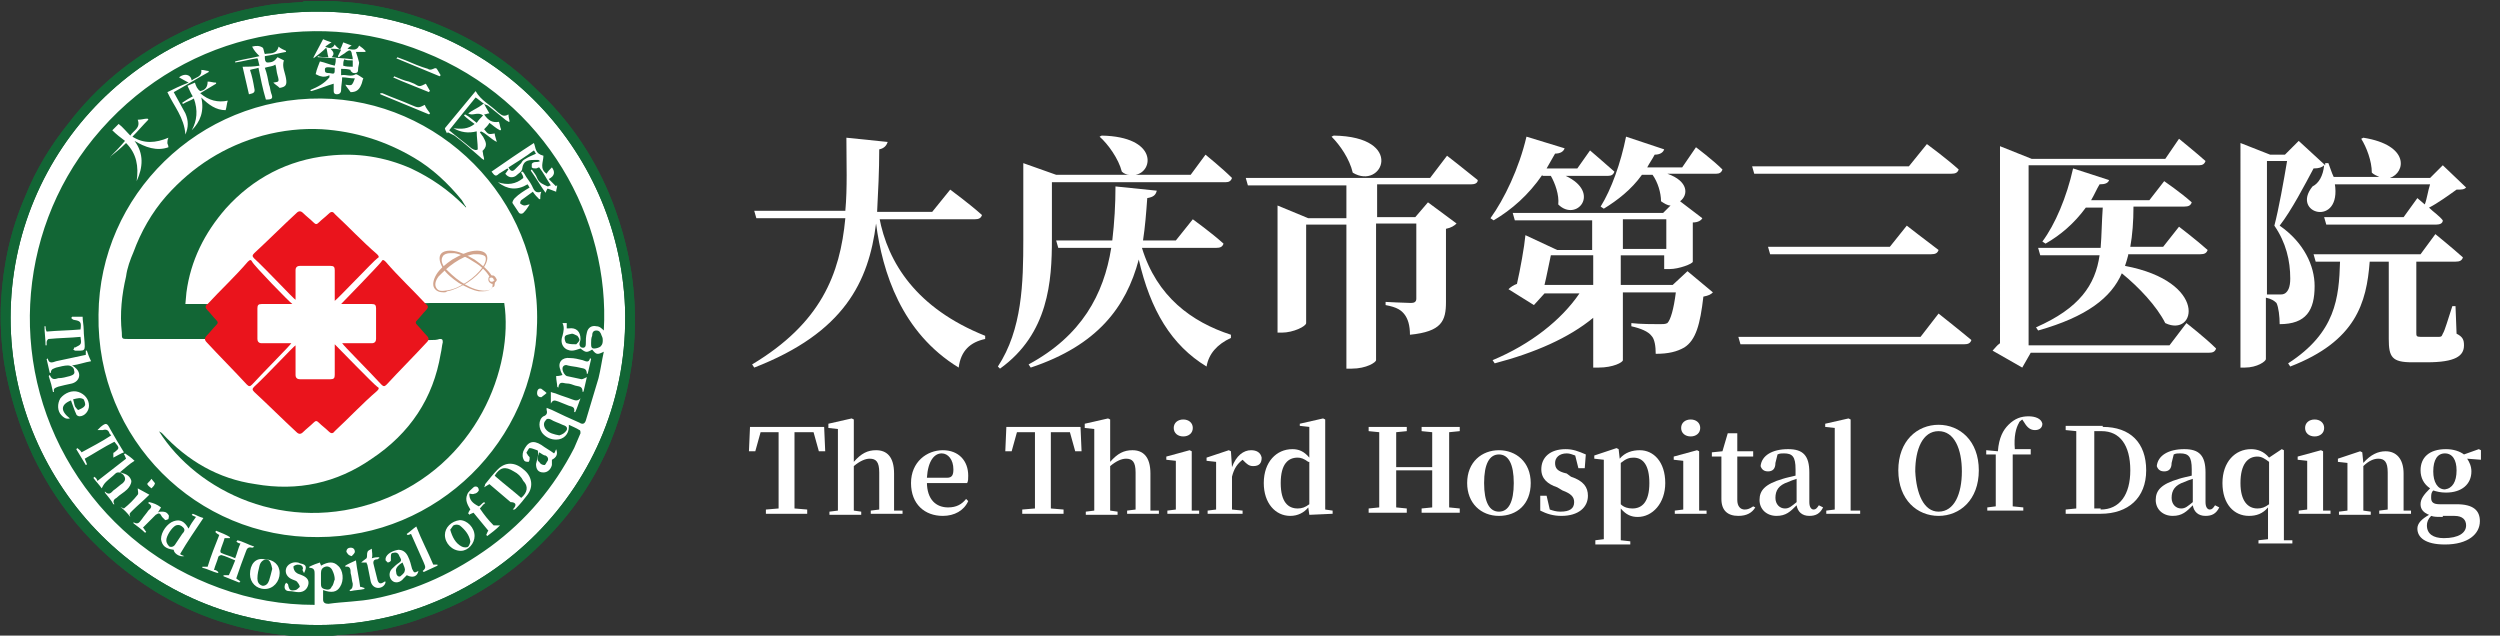 <?xml version="1.0" encoding="utf-8"?>
<!-- Generator: Adobe Illustrator 19.0.0, SVG Export Plug-In . SVG Version: 6.00 Build 0)  -->
<svg version="1.1" id="图层_1" xmlns="http://www.w3.org/2000/svg" xmlns:xlink="http://www.w3.org/1999/xlink" x="0px" y="0px"
	 viewBox="0 0 236 60" style="enable-background:new 0 0 236 60;" xml:space="preserve">
<rect x="0" y="0" width="236" height="60" fill="#333333" stroke="none"/>
<style type="text/css">
	.st0{fill:#FFFFFF;}
	.st1{fill:#126635;}
	.st2{fill:#EA141C;}
	.st3{fill:#D2A48D;}
</style>
<path id="XMLID_189_" class="st0" d="M59.2,25.8c-0.4-2.6-1.1-5.1-2.1-7.4c-1.6-3.7-3.9-7-6.8-9.8c-2.1-2-4.5-3.7-7.1-5
	c-2.9-1.5-6-2.4-9.3-2.9c-2.9-0.4-6-0.3-8.8,0.2c-3.1,0.5-6.1,1.5-8.9,3c-3.7,2-6.9,4.6-9.5,7.9c-1.6,2.1-3,4.3-4,6.8
	c-1.3,3.1-2.1,6.4-2.2,9.8c-0.1,1.9,0,3.9,0.3,5.9c0.4,3,1.3,5.9,2.6,8.6c2.6,5.2,6.4,9.4,11.4,12.4c2.8,1.7,5.9,2.9,9.1,3.6
	c3.3,0.8,6.7,1,10,0.5C37,59,40.2,58,43,56.6c2.7-1.3,5.1-3.1,7.3-5.1c0.4-0.4,0.8-0.7,1.1-1.1c2.4-2.5,4.3-5.5,5.7-8.7
	c1.3-3.1,2.1-6.5,2.3-9.9C59.6,29.7,59.5,27.7,59.2,25.8z"/>
<g id="XMLID_192_">
	<g id="XMLID_419_">
		<path id="XMLID_604_" class="st1" d="M31.4,0.1c0.4,0,0.9,0.1,1.3,0.1c3.8,0.3,7.4,1.4,10.8,3.1c2.6,1.3,5,3,7.1,5.1
			c3,2.8,5.3,6.1,6.9,9.9c1,2.4,1.7,4.9,2.1,7.4c0.3,2,0.4,4,0.3,6.1c-0.2,3.5-1,6.8-2.3,10c-1.4,3.3-3.3,6.2-5.8,8.8
			c-3.3,3.5-7.2,6.1-11.8,7.7c-2.1,0.8-4.3,1.3-6.5,1.5c-0.7,0.1-1.4,0.1-2.1,0.2c-0.1,0-0.1,0-0.2,0.1c-0.8,0-1.6,0-2.4,0
			c-0.5,0-0.9-0.1-1.4-0.1c-4.6-0.4-8.9-1.8-12.8-4.2C9.5,52.6,5.7,48.4,3.1,43c-1.3-2.8-2.2-5.7-2.7-8.7c-0.3-2-0.4-4-0.3-5.9
			c0.2-3.4,0.9-6.7,2.3-9.9c1-2.5,2.4-4.8,4.1-6.9c2.6-3.4,5.9-6.1,9.7-8.1c2.8-1.5,5.9-2.5,9-3c1.1-0.2,2.1-0.2,3.2-0.3
			c0.1,0,0.2,0,0.3-0.1C29.6,0.1,30.5,0.1,31.4,0.1z M30,59c15.7,0.1,29.6-13,29-30C58.4,14,46.3,1.1,30.1,1.1C13.8,1,1,14.2,1,30
			C1,46,14.2,59.1,30,59z"/>
		<path id="XMLID_487_" class="st1" d="M57,31.2c-0.2-0.2-0.4-0.4-0.7-0.4c-0.4-0.1-0.8,0.1-0.9,0.6c-0.1,0.4-0.1,0.7-0.1,1.1
			c0,0.2-0.1,0.4-0.4,0.3c-0.1,0-0.2-0.2-0.2-0.3c0-0.2,0.1-0.3,0.1-0.5c0-0.7-0.4-1.1-1.1-1c-0.1,0-0.1,0-0.2,0c0-0.2,0-0.3,0-0.5
			c-0.1,0-0.3,0-0.4,0c0.2,0.4,0.1,0.8,0,1.2c-0.3,0.8,0.2,1.4,0.9,1.4c0.2,0,0.5-0.1,0.8-0.2c0.5,0.4,0.6,0.4,1.1,0.1
			c0.4,0.5,0.5,0.5,1.1,0.2c-0.2,0.9-0.3,1.7-0.5,2.5c-0.4,1.3-0.8,2.7-1.2,4c-0.1,0.3-0.3,0.4-0.6,0.2c-0.9-0.4-1.8-0.8-2.6-1.2
			c-0.2-0.1-0.3-0.1-0.5-0.2c0,0.1,0,0.2,0,0.2c0.1,0.3,0,0.5-0.3,0.6c-0.5,0.3-0.5,1.2,0,1.7c0.3,0.3,0.7,0.5,1.2,0.5
			c0.7,0,1.2-0.5,1.2-1.2c0-0.1,0-0.1,0-0.2c0.4,0.2,0.7,0.3,1,0.5c0.1,0,0.1,0.2,0.1,0.3c-0.2,0.5-0.4,0.9-0.6,1.4
			c-1.9,3.7-4.5,6.8-7.9,9.3c-3.3,2.4-6.9,4.1-10.9,4.9c-1.5,0.3-3,0.3-4.4,0.5c-0.3,0-0.5-0.1-0.5-0.4c0-0.2,0-0.5,0-0.8
			c0,0,0,0,0-0.1c0.8,0.3,1.3,0.2,1.6-0.3c0.4-0.6,0.3-1.6-0.2-2c-0.4-0.4-0.9-0.4-1.6,0c0-0.1-0.1-0.2-0.1-0.3
			c-0.3,0.1-0.6,0.2-1,0.4c0,0,0,0.1,0,0.1c0.5,0,0.5,0.3,0.5,0.6c0,1,0,1.9,0,2.9c-3,0-6-0.5-9-1.6c-5.5-2-10-5.5-13.3-10.4
			c-6.7-10-5.9-23,1.4-32C16.7,3.4,29.4,0.6,40,4.9C51.6,9.5,57.6,20.8,57,31.2z M45.7,9.8c0.1,0.1,0.3,0.1,0.4,0.2
			c0.5,0.4,1,0.8,1.6,1.3c0.1,0.1,0.2,0.1,0.3,0.2c0,0,0.1,0,0.1,0c0-0.2-0.1-0.4-0.1-0.7c-0.5,0.3-0.7,0-1-0.2
			c-0.7-0.7-1.6-1.1-2.1-2c-1,1.2-1.9,2.3-2.9,3.5c0,0.1,0.1,0.3,0.2,0.5c0,0,0-0.1,0.1-0.1c0.2,0.1,0.4,0.2,0.6,0.3
			c0.8,0.6,1.6,1.3,2.4,2c0.1,0.1,0.2,0.2,0.4,0.3c0-0.3-0.1-0.4-0.1-0.6c0-0.1-0.1-0.3,0-0.3c0.5-0.5,0.2-0.9,0-1.3
			c-0.1-0.1-0.2-0.3-0.3-0.4c0,0,0.1-0.1,0.1-0.1c0.5,0.2,0.9,0.7,1.5,1c-0.1-0.4-0.2-0.6-0.2-0.8c-0.6,0.1-0.6,0.1-1-0.4
			c0.2-0.2,0.4-0.4,0.5-0.6c0.3,0.2,0.6,0.5,1,0.7c0,0,0.1,0,0.1-0.1c-0.1-0.2-0.1-0.4-0.2-0.7c-0.6,0.1-1-0.1-1.4-0.7
			c0.2,0,0.3-0.1,0.5-0.1C45.9,10.2,45.8,10,45.7,9.8C45.7,9.8,45.7,9.8,45.7,9.8z M30,50.7c11.3,0,20.5-9.1,20.7-20.2
			C51,18.6,41.3,9.4,30.3,9.3c-11.5-0.1-20.9,9.1-21,20.4C9.1,41.5,18.6,50.8,30,50.7z M31.1,7.1c0,0.1,0,0.1,0,0.2
			c-0.5,0.6-1.1,0.9-1.8,1.2c0,0,0,0.1,0.1,0.1c0.7-0.2,1.4-0.5,2.1-0.7c0,0.2,0,0.5,0,0.7c0,0.2,0.1,0.3,0.3,0.3
			c0.2,0,0.4-0.1,0.4-0.4c0-0.4,0.1-0.8,0.1-1.2c0.4,0,0.7,0.1,1.2,0.1c-0.1,0.3-0.2,0.5-0.3,0.6c-0.2,0.1-0.4,0-0.6,0
			c0.1,0.2,0.3,0.4,0.5,0.7c0.5,0,0.8-0.2,1-0.7c0.1-0.2,0.1-0.4,0.2-0.6C34,7.2,33.7,7,33.6,7c-0.5,0.3-0.9,0-1.4,0.1
			c0-0.2,0-0.4,0-0.6c0.3,0,0.6,0,0.9,0.1c0,0,0,0.1,0,0.1c0.1,0.1,0.2,0.2,0.3,0.2c0.2,0,0.4,0,0.4-0.3c0-0.3,0.1-0.5,0.1-0.7
			c-0.1-0.4-0.2-0.7-0.3-1c0.4,0,0.6,0,0.9,0c0,0,0-0.1,0-0.1c-0.2-0.2-0.3-0.3-0.6-0.5c-0.2,0.5-0.6,0.4-1.1,0.3
			c0.1-0.1,0.2-0.2,0.4-0.3c-0.3-0.1-0.5-0.2-0.8-0.3c-0.1,0.3-0.2,0.5-0.3,0.7c-0.2-0.2-0.4-0.3-0.5-0.5c-0.2,0.4-0.5,0.4-0.9,0.2
			C31,4.2,31.1,4.1,31.3,4c-0.3-0.1-0.6-0.2-0.8-0.3c-0.3,0.6-0.6,1.1-0.9,1.7c0,0,0,0,0,0.1c0.4-0.3,0.8-0.6,1.2-1
			c0.1,0.3,0.1,0.6,0.2,0.9c-0.4,0-0.7,0-1-0.1c0,0,0,0.1,0,0.1c0.6,0,1.1,0.1,1.7,0.1c0,0.2,0,0.4-0.1,0.7
			c-0.5-0.1-0.9-0.3-1.4-0.4c-0.1,0.3-0.3,0.7-0.4,1.2c0.2,0.1,0.4,0.2,0.5,0.2C30.6,7.3,30.9,7.2,31.1,7.1z M22.9,6.3
			c0.2,0.9,0.4,1.7,0.6,2.6C24,8.8,24.1,8.7,24,8.3c-0.1-0.6-0.2-1.1-0.4-1.7c0.3-0.1,0.5-0.1,0.8-0.2c0.2,1,0.4,2,0.7,3
			c0.6,0,0.7-0.1,0.5-0.6c-0.1-0.3-0.1-0.6-0.2-0.8c-0.1-0.5-0.2-1.1-0.4-1.6c0.3-0.1,0.5-0.1,0.8-0.2C26,6.1,26,6.1,26,6.1
			c0.1,0.3,0.1,0.7,0.2,1c0.2,0.7,0.1,0.6-0.4,0.7c0,0,0,0,0,0C26,8,26.2,8.1,26.4,8.3C27,8.2,27.1,8,27,7.4
			c-0.1-0.6-0.4-1.1-0.2-1.7c-0.2-0.1-0.4-0.2-0.6-0.3c-0.3,0.4-0.5,0.5-1,0.5C25,5.8,25,5.6,25,5.3C25.7,5.2,26.4,5,27,4.9
			c0,0,0-0.1,0-0.1c-0.2-0.1-0.5-0.2-0.7-0.4C26.1,5.2,25.4,5,25,5.1c-0.1-0.2-0.1-0.5-0.2-0.6c-0.3-0.2-0.6-0.2-1-0.1
			C24,4.8,24.2,5,24.5,5.3c-0.8,0.2-1.6,0.3-2.3,0.5c0,0,0,0.1,0,0.1c0.7-0.1,1.4-0.3,2.1-0.4c0.1,0.2,0.1,0.4,0.2,0.7
			C23.9,6.3,23.4,6.3,22.9,6.3z M50.4,13.5c-1.4,0.9-2.7,1.8-4,2.7c0.3,0.4,0.4,0.5,0.7,0.2c0.3-0.2,0.5-0.3,0.8-0.5
			c0,0,0.1,0.1,0.1,0.1c-0.1,0.1-0.2,0.3-0.3,0.4c0.3,0.4,0.7,0.4,1,0.2c0.2-0.2,0.6-0.4,0.6-0.7c0.1-0.7,0.5-0.8,1.1-0.8
			c0.1,0,0.3,0,0.4,0c0.1,0,0.1,0.1,0.2,0.1c-0.2,0.1-0.3,0.1-0.5,0.1c-0.1,0-0.3,0.1-0.3,0.2c0,0,0,0.2,0,0.3
			c0.1,0.1,0.2,0.1,0.4,0.1c0.1,0,0.2-0.1,0.3-0.1c0.4,0.5,0.7,1.1,1.1,1.7c-0.1,0-0.2,0.1-0.3,0.1c-0.4-0.2-0.8-0.3-1-0.8
			c-0.1-0.3-0.3-0.5-0.5-0.8c0,0-0.1,0.1-0.1,0.1c0.5,0.7,0.9,1.4,1.4,2.1c0.1-0.2,0.1-0.3,0.2-0.4c0.3,0.1,0.5,0.2,0.8,0.3
			c0-0.2,0.1-0.4,0.1-0.6c0,0-0.1,0-0.1,0.1c-0.2-0.2-0.4-0.4-0.7-0.7c0.6-0.3,0.6-0.7,0.3-1.1c-0.2,0.2-0.4,0.4-0.5,0.6
			c-0.7-0.5-0.3-1.1-0.3-1.7C50.5,14.5,50.6,14,50.4,13.5z M20.4,50.1c0,0,0,0.1-0.1,0.1c0.1,0.1,0.2,0.2,0.4,0.3
			c-0.4,1-0.8,2-1.1,3c-0.2,0-0.4,0-0.5,0c0,0,0,0.1,0,0.1c0.5,0.1,1,0.4,1.5,0.5c0,0,0-0.1,0-0.1c-0.1-0.1-0.2-0.2-0.4-0.2
			c0.1-0.4,0.3-0.8,0.4-1.2c0-0.1,0.2-0.2,0.3-0.2c0.4,0.1,0.8,0.3,1.3,0.5c-0.2,0.5-0.4,1-0.6,1.4c-0.2,0-0.3,0-0.5,0
			c0,0,0,0.1,0,0.1c0.5,0.2,1,0.4,1.5,0.6c0,0,0-0.1,0.1-0.1c-0.1-0.1-0.3-0.2-0.4-0.3c0.3-0.9,0.6-1.7,0.9-2.5
			c0.1-0.3,0.2-0.5,0.6-0.4c0,0,0.1,0,0.2-0.1c-0.6-0.2-1.1-0.5-1.6-0.6c0,0,0,0.1-0.1,0.1c0.1,0.1,0.2,0.2,0.4,0.2
			c-0.2,0.4-0.3,0.9-0.5,1.4c-0.4-0.2-0.9-0.3-1.3-0.5c-0.1,0-0.1-0.2-0.1-0.2c0.1-0.4,0.3-0.8,0.4-1.2c0.2,0,0.3,0,0.5,0
			c0,0,0-0.1,0-0.1C21.4,50.5,20.9,50.3,20.4,50.1z M10.4,14.8C10.4,14.9,10.5,14.9,10.4,14.8c0.5-0.4,1-0.8,1.5-1.3
			c1,1,1.2,2.2,1,3.6c0.6-1.3,0.7-2.6-0.2-3.8c1,0.6,2.1,1,3.2,0.6c0-0.2-0.1-0.3-0.1-0.4c0-0.1,0-0.3,0.1-0.5
			c-1.2,0.5-2.3,0.6-3.4-0.1c0.5-0.5,1-1.1,1.5-1.6c0,0,0-0.1-0.1-0.1c-0.3,0-0.5,0.1-0.9,0.1c0.3,0.8-0.4,1-0.7,1.5
			c-0.4-0.4-0.7-0.8-1.1-1.1c-0.1,0.1-0.3,0.3-0.6,0.6c0.4,0.4,0.8,0.7,1.2,1C11.3,13.9,10.8,14.4,10.4,14.8z M48.4,48.1
			c0,0,0.1,0,0.1,0c0.1,0,0.1,0,0.2-0.1c0.4-0.4,0.8-0.9,1.1-1.3c0.6-0.8,0.4-1.8-0.4-2.4c-0.8-0.7-1.7-0.7-2.4,0
			c-0.4,0.4-0.8,0.9-1.2,1.4c0,0,0,0.1-0.1,0.3c0.2-0.1,0.3-0.2,0.5-0.3c0.7,0.6,1.3,1.1,2,1.7C48.6,47.4,48.9,47.6,48.4,48.1z
			 M17,52.3c0.7-1.2,1.4-2.2,2.2-3.4c-0.4-0.1-0.7-0.3-1-0.4c0,0-0.1,0.1-0.1,0.1c0.1,0.1,0.2,0.1,0.4,0.2c-0.3,0.4-0.5,0.7-0.7,1.1
			c-0.4-0.7-0.8-0.9-1.4-0.7c-0.6,0.2-1.2,1-1.2,1.7c0.1,0.6,0.4,0.9,1.2,1c0,0.3,0.5,0.7,1,0.6C17.2,52.4,17.1,52.4,17,52.3z
			 M9.6,46.1c0.1-0.2,0.2-0.4,0.4-0.6c0.3-0.3,0.6-0.5,0.9-0.8c0.2-0.2,0.6-0.1,0.8,0.2c0.2,0.3,0.1,0.5-0.1,0.7
			c-0.3,0.2-0.6,0.5-0.9,0.7c-0.2,0.2-0.4,0.5-0.8,0.1c0,0,0,0.1,0,0.1c0.3,0.4,0.6,0.7,0.8,1.1c0,0,0.1,0,0.1,0
			c-0.2-0.3,0-0.5,0.2-0.6c0.3-0.3,0.7-0.5,1-0.8c0.2-0.2,0.4-0.5,0.4-0.8c-0.1-0.4-0.4-0.6-0.7-0.7c-0.1,0-0.2-0.1-0.4-0.1
			c0.5-0.4,0.9-0.8,1.4-1.1c-0.3-0.3-0.6-0.5-0.9-0.7c0,0-0.1,0.1-0.1,0.1c0.1,0.1,0.1,0.2,0.2,0.4c-0.9,0.7-1.8,1.4-2.7,2.1
			C9.1,45.1,9,45.1,8.9,45c0,0,0,0.1-0.1,0.1C9.1,45.5,9.4,45.8,9.6,46.1z M5,37c0,0,0.1,0,0.1,0c-0.1-0.4,0.2-0.4,0.4-0.5
			c0.4-0.1,0.8-0.2,1.3-0.3c0.7-0.2,0.9-0.9,0.4-1.4c-0.1-0.1-0.2-0.2-0.4-0.3c0.7-0.1,1.2-0.3,1.8-0.4c-0.2-0.4-0.3-0.7-0.4-1
			c0,0-0.1,0-0.1,0c0,0.1,0,0.3,0,0.4c-0.9,0.2-1.9,0.4-2.8,0.6c-0.3,0.1-0.7,0.3-0.8-0.3c0,0,0,0.1-0.1,0.1
			c0.1,0.4,0.2,0.9,0.3,1.3c0,0,0.1,0,0.1,0c0-0.4,0.3-0.4,0.5-0.5c0.4-0.1,0.8-0.2,1.1-0.2c0.3,0,0.6,0.2,0.6,0.5
			c0.1,0.3-0.1,0.4-0.4,0.5c-0.4,0.1-0.7,0.2-1.1,0.2c-0.3,0.1-0.6,0.2-0.8-0.3c0,0-0.1,0.1-0.1,0.1C4.8,36.1,4.9,36.5,5,37z
			 M18.4,7.8c-0.2,0.1-0.5,0.2-0.7,0.3c0.2,0.4,0.3,0.7,0.5,1c-0.4,0.2-0.7,0.4-1,0.6c0,0,0,0.1,0.1,0.1c0.3-0.2,0.7-0.3,1-0.5
			c0.4,1.1,0.3,2.1-0.2,3c0.8-0.8,1.2-1.8,0.9-3.1c0.7,0.7,1.4,1.2,2.3,1.2c0.1-0.3,0.1-0.6,0.2-0.9c-0.9,0.2-1.8,0-2.6-0.7
			c0.5-0.3,1-0.6,1.5-0.9c0,0,0-0.1,0-0.1c-0.3,0-0.5-0.1-0.8-0.1c0,0.5-0.2,0.8-0.7,0.9C18.6,8.4,18.5,8.1,18.4,7.8z M52.5,35.5
			c0,0.4,0.1,0.7,0.1,1c0,0,0.1,0.1,0.1,0.1c0.1-0.7,0.5-0.4,0.8-0.4c0.3,0,0.5,0.1,0.8,0.2c0.3,0.1,0.7,0,0.7,0.6
			c0,0,0.1,0,0.1-0.1c0.1-0.4,0.2-0.9,0.3-1.3c-0.2,0.1-0.4,0.2-0.5,0.2c-0.5-0.1-0.9-0.2-1.4-0.3c-0.2-0.1-0.4-0.4-0.4-0.7
			c0-0.3,0.3-0.4,0.5-0.3c0.4,0.1,0.7,0.1,1.1,0.2c0.3,0.1,0.7,0,0.7,0.6c0,0,0.1,0,0.1-0.1c0.1-0.4,0.2-0.9,0.3-1.3
			c0,0-0.1-0.1-0.1-0.1c-0.1,0.5-0.4,0.3-0.7,0.2c-0.4-0.1-0.8-0.2-1.2-0.2c-0.7-0.1-1.2,0.4-0.9,1.1c0,0.1,0.1,0.3,0.2,0.5
			C52.8,35.5,52.6,35.5,52.5,35.5z M11.7,42.7c-0.5-0.8-0.9-1.5-1.3-2.2c-0.3-0.6-0.4-0.6-0.9-0.2c-0.1,0.1-0.2,0.2-0.3,0.3
			c0.1,0,0.3,0,0.4,0c0,0,0.1,0,0.1,0c0.3-0.1,0.5,0,0.6,0.2c0,0.1,0.1,0.2,0.2,0.3c-0.9,0.6-1.9,1.1-2.8,1.6
			c-0.1-0.2-0.3-0.3-0.4-0.4c0,0-0.1,0.1-0.1,0.1c0.3,0.5,0.6,1,0.9,1.5c0,0,0.1,0,0.1-0.1c-0.1-0.2-0.1-0.3-0.2-0.5
			c0.9-0.5,1.8-1.1,2.8-1.6c0.5,0.6,0.5,0.6,0,1c0,0-0.1,0-0.1,0.1c0,0.1,0,0.2,0,0.4C11.1,43,11.4,42.8,11.7,42.7z M7.6,31.8
			c0.1,0.7,0.1,0.7-0.5,1c0,0-0.1,0-0.1,0C7,32.9,7,32.9,6.9,33c0.1,0,0.1,0.1,0.2,0.1c0.2,0,0.4,0,0.5,0C7.9,33.1,8,33,8,32.7
			c0-0.5-0.1-1.1-0.1-1.6c0-0.4-0.1-0.8-0.1-1.2c-0.4,0-0.7,0-1,0c0,0,0,0.1-0.1,0.1c0.1,0.1,0.2,0.2,0.3,0.2
			c0.6,0.1,0.7,0.2,0.6,0.9c-1.1,0.1-2.1,0.1-3.2,0.2c-0.1-0.2-0.1-0.4-0.1-0.5c0,0-0.1,0-0.1,0c0,0.6,0.1,1.2,0.1,1.8
			c0,0,0.1,0,0.1,0c0-0.1,0-0.2,0-0.3C4.4,32.2,4.5,32,4.6,32C5.6,31.9,6.6,31.9,7.6,31.8z M50,19.3c-0.2,0-0.3,0.1-0.5,0.1
			c-0.1,0-0.3-0.1-0.4-0.2c0,0,0-0.2,0.1-0.3c0.4-0.3,0.7-0.5,1.1-0.8c0.2,0.3,0.4,0.5,0.6,0.7c0,0,0.1,0,0.1,0c0-0.2,0-0.5,0.1-0.7
			c-0.6,0.2-0.7-0.2-0.9-0.6c-0.2-0.4-0.5-0.7-0.7-1.1c-0.1-0.1-0.1-0.2-0.2-0.2c0,0-0.1,0-0.1,0.1c0.1,0.2,0.2,0.3,0.2,0.5
			c-0.7,0.6-1.5,0.7-2.4,0.4c0.9,0.7,1.8,0.8,2.8,0.2c0.1,0.1,0.1,0.2,0.2,0.3c-0.5,0.3-1,0.6-1.4,1c-0.1,0.1-0.3,0.4-0.2,0.5
			c0.2,0.3,0.4,0.6,0.6,0.9c0.1,0.1,0.3,0.1,0.4,0C49.7,19.8,49.8,19.6,50,19.3z M16.4,8.7c1.1-0.6,2.2-1.3,3.3-1.9c0,0,0-0.1,0-0.1
			c-0.2,0-0.4-0.1-0.7-0.1c0.1,0.7-0.6,0.7-0.9,1c-0.1-0.6-0.7-0.7-1.2-0.3c0.2,0.1,0.5,0.3,0.9,0.5c-0.8,0.3-1.4,0.6-2,0.9
			c0.6,1.3,1.6,2.4,1.7,4c0.3-0.7,0.3-1.3,0-2C17.1,10,16.8,9.4,16.4,8.7z M42,50.5c0,0.8,0.7,1.5,1.5,1.5c0.7,0,1.3-0.7,1.3-1.4
			c0-0.8-0.7-1.5-1.4-1.5C42.6,49.2,42,49.8,42,50.5z M23.6,54.2c0,0.8,0.6,1.4,1.4,1.4c0.8,0,1.4-0.7,1.4-1.5
			c0-0.8-0.6-1.3-1.4-1.3C24.1,52.6,23.6,53.3,23.6,54.2z M52.5,42.4c-0.1,0.2-0.1,0.3-0.2,0.4c-0.4-0.3-0.8-0.5-1.2-0.8
			c-0.8-0.5-1.3-0.3-1.7,0.6c-0.1,0.3-0.1,0.6,0.1,0.9c0.1,0.1,0.3,0.1,0.4,0.1c0.1-0.1,0.1-0.3,0.1-0.4c0-0.1-0.2-0.2-0.2-0.3
			c-0.1-0.1-0.1-0.2-0.1-0.2c0.1-0.1,0.2-0.4,0.3-0.4c0.2,0,0.4,0.1,0.7,0.2c0.1,0,0.1,0.2,0.1,0.3c0,0.3-0.1,0.6-0.2,1
			c0,0.5,0.2,0.8,0.7,0.8c0.4,0,0.7-0.3,0.8-0.7c0-0.2,0-0.3,0-0.5C52.5,43.2,52.7,42.9,52.5,42.4z M39.5,53.9
			c-0.4,0.2-0.4,0.2-0.6-0.2c-0.1-0.4-0.2-0.8-0.4-1.2c-0.2-0.4-0.5-0.6-0.9-0.6c-0.6,0.1-1.1,0.4-1.2,0.8c0,0.1,0,0.2,0,0.2
			c0.1,0.1,0.2,0.2,0.2,0.2c0.1,0,0.3-0.1,0.3-0.2c0-0.1,0-0.2,0-0.3c0-0.2,0-0.4,0.2-0.4c0.3-0.1,0.5,0,0.6,0.3
			c0.1,0.2,0.3,0.4,0,0.6c-0.3,0.2-0.5,0.4-0.7,0.6c-0.3,0.3-0.3,0.8,0,1.1c0.3,0.3,0.8,0.2,1.1-0.2c0.1-0.1,0.2-0.2,0.3-0.3
			C39,54.6,39.4,54.4,39.5,53.9z M44.3,46.6c0.2,0,0.3,0.1,0.5,0c0.1,0,0.3-0.1,0.4-0.3c0,0,0-0.2-0.1-0.3c-0.1-0.1-0.3-0.1-0.4,0
			c-0.2,0.2-0.5,0.4-0.6,0.7c-0.2,0.5,0,0.9,0.3,1.4c-0.1,0.1-0.2,0.3-0.2,0.4c0,0,0.1,0,0.1,0.1c0.1-0.1,0.2-0.1,0.4-0.2
			c0.5,0.6,0.9,1.1,1.4,1.7c-0.1,0.1-0.1,0.2-0.2,0.4c0,0,0.1,0.1,0.1,0.1c0.4-0.3,0.8-0.6,1.2-1c-0.2,0-0.5,0-0.6,0
			c-0.5-0.5-0.9-1-1.3-1.6c0.2-0.2,0.3-0.4,0.5-0.5c0,0-0.1-0.1-0.1-0.1c-0.2,0.1-0.3,0.3-0.5,0.4C44.6,47.5,44.3,47.2,44.3,46.6z
			 M6.7,37.8c0.2,0.5,0.3,0.9,0.5,1.3c0,0.1,0.2,0.2,0.3,0.2c0.5,0,0.9-0.5,0.9-1c0-0.6-0.4-1.1-1-1.3c-0.6-0.2-1.3,0.1-1.7,0.6
			c-0.3,0.5-0.3,1.2,0.1,1.6c0.2,0.2,0.4,0.4,0.8,0.3C5.7,38.8,5.7,38.2,6.7,37.8z M28.7,54.1c0.3-0.6,0.2-0.8-0.3-0.9
			c-0.1,0-0.2-0.1-0.3-0.1c-0.5-0.1-1,0.2-1.1,0.6c-0.1,0.4,0.1,0.8,0.6,1c0.2,0.1,0.4,0.1,0.5,0.3c0.1,0.1,0.2,0.3,0.2,0.4
			c-0.1,0.1-0.3,0.3-0.4,0.3c-0.5,0.1-0.6,0-0.7-0.5c0-0.1-0.1-0.1-0.2-0.2c0,0.1-0.1,0.1-0.1,0.2c-0.1,0.3,0,0.6,0.4,0.6
			c0.3,0,0.6,0.1,0.9,0.1c0.5,0,0.8-0.3,0.9-0.7c0.1-0.4-0.1-0.7-0.6-0.9c-0.2-0.1-0.4-0.1-0.6-0.3c-0.1-0.1-0.2-0.3-0.2-0.5
			c0-0.1,0.3-0.2,0.4-0.2c0.3,0,0.5,0.1,0.5,0.4C28.5,53.8,28.6,53.9,28.7,54.1z M38.8,50.4c0.4,0.9,0.8,1.8,1.2,2.7
			c0.1,0.3,0.3,0.5-0.1,0.8c0,0,0.1,0.1,0.1,0.1c0.4-0.2,0.9-0.4,1.3-0.6c0,0,0-0.1,0-0.1c-0.1,0-0.3,0-0.4,0
			c-0.5-1.2-1.1-2.3-1.6-3.6c-0.3,0.2-0.6,0.5-0.9,0.7c0,0,0,0.1,0.1,0.1C38.5,50.5,38.6,50.5,38.8,50.4z M14.1,47.4
			c0,0-0.1,0-0.1,0.1c0.5,0.3,0.2,0.5,0,0.7c-0.2,0.3-0.4,0.5-0.6,0.8c-0.2,0.2-0.3,0.6-0.8,0.3c0,0,0,0.1,0,0.1
			c0.4,0.3,0.8,0.6,1.1,0.9c0,0,0.1-0.1,0.1-0.1c-0.1-0.1-0.2-0.3-0.3-0.4c0.4-0.4,0.8-0.8,1.2-1.2c0.3-0.2,0.4-0.2,0.6,0.2
			c0.1,0.1,0.2,0.2,0.3,0.3c0.1,0,0.3-0.1,0.3-0.1c0-0.1,0.1-0.3,0-0.4c-0.2-0.3-0.4-0.3-0.7-0.3c-0.1,0-0.2,0-0.3,0.1
			c0.1-0.2,0.2-0.3,0.3-0.5C14.8,47.6,14.5,47.5,14.1,47.4z M35.1,51.8c-0.2,0.1-0.4,0.2-0.4,0.3c-0.1,0.2,0,0.4-0.1,0.6
			c-0.1,0.1-0.3,0.2-0.5,0.4c0.2,0,0.4,0,0.5,0c0,0.1,0.1,0.2,0.1,0.3c0.1,0.5,0.2,1,0.3,1.5c0.1,0.4,0.4,0.6,0.7,0.6
			c0.4,0,0.7-0.3,0.7-0.6c0,0-0.1,0-0.1,0c-0.4,0.3-0.6,0.2-0.7-0.3c-0.1-0.4-0.2-0.8-0.3-1.2c-0.1-0.3-0.1-0.6,0.3-0.6
			c0.1,0,0.1-0.1,0.2-0.1c0,0,0-0.1,0-0.1c-0.2,0-0.4,0-0.7,0.1C35.2,52.4,35.1,52.1,35.1,51.8z M33,55.7c0,0,0,0.1,0.1,0.1
			c0.4-0.1,0.9-0.1,1.3-0.2c0,0,0-0.1,0-0.1c-0.1,0-0.2-0.1-0.4-0.1c-0.1-0.8-0.3-1.6-0.4-2.5c-0.4,0.2-0.7,0.3-1,0.5
			c0,0,0,0.1,0,0.1c0.5-0.1,0.5,0.3,0.5,0.6c0.1,0.3,0.1,0.7,0.2,1C33.3,55.3,33.3,55.6,33,55.7z M11.3,47.8
			C11.3,47.8,11.3,47.8,11.3,47.8c0.4,0.3,0.7,0.6,1,1c-0.1-0.3-0.1-0.3,0.2-0.6c0.5-0.5,1-0.9,1.6-1.5c-0.4-0.2-0.7-0.4-1.1-0.6
			c0,0.2,0.1,0.5,0,0.6c-0.4,0.5-0.8,0.9-1.3,1.3C11.5,47.9,11.4,47.9,11.3,47.8z M54.8,37.6C54.8,37.6,54.7,37.6,54.8,37.6
			c-0.3,0.3-0.5,0.2-0.8,0.1c-0.5-0.2-0.9-0.3-1.4-0.5c-0.2-0.1-0.4-0.1-0.6-0.2c0,0.4,0,0.8,0,1.1c0.2-0.4,0.4-0.3,0.7-0.2
			c0.3,0.1,0.7,0.3,1,0.4c0.3,0.1,0.6,0.1,0.5,0.6c0,0,0.1,0,0.1,0C54.5,38.5,54.6,38.1,54.8,37.6z M40.1,9.9
			c-0.6,0.3-0.6,0.3-1.3,0c-0.9-0.4-1.8-0.7-2.7-1.1c-0.1,0-0.1,0-0.2,0c0,0,0,0.1,0,0.1c1.5,0.6,3.1,1.3,4.6,1.9
			c0,0,0.1-0.1,0.1-0.1C40.4,10.4,40.2,10.2,40.1,9.9z M37.5,5.4c0,0,0,0.1-0.1,0.1c1.4,0.6,2.7,1.1,4.1,1.7c0,0,0.1-0.1,0.1-0.1
			c-0.1-0.2-0.2-0.3-0.3-0.5c-0.1-0.2-0.2-0.2-0.4-0.1c-0.2,0.1-0.4,0.1-0.5,0C39.7,6.3,39,6,38.3,5.7C38,5.6,37.8,5.5,37.5,5.4z
			 M37.2,7.2c0,0,0,0.1-0.1,0.1c1.1,0.5,2.2,0.9,3.4,1.4c0,0,0-0.1,0.1-0.1c-0.1-0.2-0.3-0.5-0.4-0.7c-0.6,0.3-0.6,0.3-1.1,0
			c-0.2-0.1-0.3-0.1-0.5-0.2C38.1,7.6,37.7,7.4,37.2,7.2z M33.2,52.5c0.1-0.1,0.3-0.3,0.3-0.4c0-0.2-0.1-0.4-0.4-0.4
			c-0.2,0-0.4,0.1-0.4,0.4C32.8,52.2,32.8,52.4,33.2,52.5z M51.6,37.1c-0.2-0.2-0.4-0.3-0.5-0.4c-0.3-0.1-0.4,0.2-0.4,0.4
			c0,0.3,0.2,0.4,0.4,0.4C51.2,37.4,51.4,37.3,51.6,37.1z M14.3,45.2c-0.2,0.3-0.4,0.4-0.4,0.5c0.1,0.2,0.3,0.3,0.4,0.4
			c0.1-0.1,0.3-0.3,0.3-0.4C14.7,45.6,14.5,45.5,14.3,45.2z"/>
		<path id="XMLID_87_" class="st1" d="M31.6,54.7c-0.1,0.2-0.1,0.5-0.3,0.7c-0.1,0.3-0.4,0.3-0.7,0.2c-0.3-0.1-0.3-0.3-0.3-0.5
			c0-0.3,0-0.7,0-1c0-0.3,0.1-0.5,0.4-0.6c0.3-0.1,0.6,0.1,0.7,0.4C31.5,54.1,31.6,54.4,31.6,54.7z"/>
		<path id="XMLID_86_" class="st1" d="M52.8,41.1c-0.5-0.1-1-0.2-1.3-0.6c-0.2-0.3-0.2-0.6,0-0.8c0.1-0.2,0.3-0.2,0.5-0.1
			c0.3,0.2,0.7,0.3,1.1,0.5c0.3,0.1,0.5,0.2,0.4,0.5C53.3,40.9,53.1,41,52.8,41.1z"/>
		<path id="XMLID_85_" class="st1" d="M56.9,32.1c0,0.2,0,0.4-0.2,0.6c-0.1,0.1-0.4,0.2-0.6,0.2c-0.3,0-0.3-0.2-0.3-0.5
			c0-0.2,0-0.5,0.1-0.7c0-0.3,0.1-0.5,0.4-0.5c0.3,0,0.4,0.2,0.5,0.5C56.9,31.9,56.9,32,56.9,32.1z"/>
		<path id="XMLID_84_" class="st1" d="M54,31.5c0.1,0,0.3,0.1,0.5,0.2c0.1,0.1,0.2,0.3,0.2,0.4c0,0.1-0.2,0.3-0.3,0.4
			c-0.3,0-0.6,0-0.9-0.1c-0.1,0-0.2-0.3-0.2-0.5C53.3,31.6,53.6,31.6,54,31.5z"/>
		<path id="XMLID_83_" class="st1" d="M19.4,28.7l-1.9,0c0,0,0,0,0.1-1.1c0.4-3,1.7-5.6,3.7-7.9c2.6-2.9,5.9-4.6,9.7-5
			c2.7-0.3,5.3,0.1,7.8,1.2c1.9,0.9,3.5,2,5,3.5c0.1,0.1,0.1,0.1,0.2,0.2c0-0.1,0-0.1-0.1-0.2c-0.1-0.2-0.2-0.3-0.3-0.5
			c-1.3-1.6-2.8-3-4.5-4c-2.7-1.6-5.6-2.5-8.7-2.7c-1.9-0.1-3.7,0.1-5.6,0.6c-3.6,1-6.6,2.9-9.1,5.7c-1.4,1.6-2.4,3.4-3.1,5.3
			c-0.3,0.7-0.6,1.5-0.7,2.3c-0.4,1.7-0.6,3.5-0.4,5.3c0,0.6,0,0.6,0.6,0.6c2.2,0,4.3,0,6.5,0h1.9l0.2-3.2L19.4,28.7"/>
		<path id="XMLID_82_" class="st1" d="M33.3,5.6c-0.7-0.1-1.3-0.1-2-0.2c0.3-0.3,0.2-0.5-0.1-0.8c0.4,0,0.6,0,1,0.1
			c-0.1,0.2-0.2,0.4-0.3,0.6c0,0,0,0.1,0.1,0.1c0.2-0.2,0.5-0.3,0.7-0.5C33,4.7,33.1,4.7,33.2,5C33.2,5.2,33.3,5.3,33.3,5.6z"/>
		<path id="XMLID_81_" class="st1" d="M31.6,6.4c0,0.6,0,0.6-0.5,0.5c-0.1,0-0.3,0-0.4-0.1C30.6,6.3,30.7,6.3,31.6,6.4z"/>
		<path id="XMLID_80_" class="st1" d="M33.3,5.7c0,0.2,0,0.4,0,0.6c-0.3,0-0.6,0-0.9-0.1c0-0.2,0-0.4,0.1-0.6
			C32.7,5.7,32.9,5.7,33.3,5.7z"/>
		<path id="XMLID_79_" class="st1" d="M45.7,9.8c-0.1,0-0.1,0-0.2,0.1c-0.4,0.3-0.9,0.5-1.3,0.8c0.4,0.3,0.9-0.2,1.4,0.2
			c-0.2,0.2-0.4,0.4-0.6,0.7c-0.4-0.3-0.7-0.6-1.1-0.8c0,0-0.1,0.1-0.1,0.1c0.3,0.3,0.6,0.5,1,0.8c-0.6,0.5-1.3,0.5-2,0.4
			c0.7,0.4,1.4,0.5,2.2,0.3c0,0.6,0.1,1.1,0.1,1.7c-0.1,0.1-0.3,0.1-0.6-0.1c-0.7-0.6-1.4-1.1-2.1-1.7c0.8-1,1.6-2,2.5-3.1
			C45.2,9.4,45.4,9.6,45.7,9.8C45.7,9.8,45.7,9.8,45.7,9.8z"/>
		<path id="XMLID_78_" class="st1" d="M50.4,14.2c0.1,0.1,0.1,0.2,0.2,0.3c-0.4,0.2-0.7,0.3-1,0.5c-0.2,0.1-0.3,0.2-0.4,0.4
			c-0.2,0.2-0.4,0.4-0.6,0.6c-0.2,0.2-0.4,0.2-0.6-0.2C48.8,15.3,49.6,14.8,50.4,14.2z"/>
		<path id="XMLID_77_" class="st1" d="M49.2,47c-0.8-0.7-1.6-1.3-2.4-2c0,0-0.1-0.1-0.1-0.1c0.5-0.8,1-0.9,1.8-0.4
			c0.4,0.2,0.7,0.5,0.9,0.9C49.9,45.9,49.8,46.5,49.2,47z"/>
		<path id="XMLID_76_" class="st1" d="M15.7,51c0-0.4,0.5-1.2,0.9-1.4c0.3-0.1,0.5,0,0.7,0.2c0.2,0.2,0.1,0.4-0.1,0.6
			c-0.2,0.3-0.4,0.6-0.6,0.9c-0.1,0.2-0.3,0.4-0.6,0.3C15.9,51.5,15.7,51.3,15.7,51z"/>
		<path id="XMLID_75_" class="st1" d="M42.5,50c0.1-0.1,0.2-0.3,0.3-0.4c0.2-0.1,0.4-0.1,0.6,0c0.5,0.4,0.9,0.9,1,1.5
			c0,0.1-0.1,0.4-0.2,0.5c-0.1,0.1-0.4,0.1-0.6,0C43,51.3,42.7,50.7,42.5,50z"/>
		<path id="XMLID_74_" class="st1" d="M25.7,53.7c-0.1,0.4-0.2,0.8-0.3,1.1c-0.1,0.3-0.3,0.5-0.6,0.5c-0.4-0.1-0.5-0.4-0.5-0.7
			c0-0.4,0.1-0.8,0.2-1.2c0.1-0.4,0.4-0.6,0.7-0.6C25.5,52.9,25.6,53.2,25.7,53.7z"/>
		<path id="XMLID_73_" class="st1" d="M50.9,42.7c0.2,0.1,0.4,0.3,0.6,0.3c0.2,0.1,0.3,0.3,0.2,0.5c-0.1,0.1-0.2,0.4-0.3,0.4
			c-0.2,0-0.4-0.1-0.5-0.3C50.7,43.5,50.7,43.2,50.9,42.7z"/>
		<path id="XMLID_72_" class="st1" d="M38,53.1c0.1,0.3,0.3,0.6,0.2,0.8c0,0.2-0.3,0.4-0.4,0.5c-0.2,0.1-0.4-0.1-0.4-0.4
			C37.3,53.7,37.5,53.4,38,53.1z"/>
		<path id="XMLID_71_" class="st1" d="M6.9,37.7c0.4-0.1,0.7-0.2,1,0C8,37.9,8.1,38.2,8,38.3c-0.1,0.2-0.4,0.3-0.6,0.4
			c-0.1,0-0.2-0.2-0.3-0.3C7,38.2,7,38,6.9,37.7z"/>
		<path id="XMLID_70_" class="st1" d="M40.6,32.1h-3.9l0.2-3.4l3.8-0.1c2.2,0,4.3,0,6.5,0c0.1,0,0.3,0,0.4,0
			c0.9,6-2.5,15.3-11.8,18.7c-8.8,3.2-17.2-0.9-20.8-6.6c0.1,0.1,0.2,0.1,0.3,0.2c2.4,2.6,5.3,4.3,8.8,4.8c4,0.7,7.7-0.1,11-2.4
			c3.6-2.4,5.8-5.7,6.5-9.9c0.1-0.4,0.1-0.7,0.2-1.1c0-0.3-0.1-0.3-0.3-0.3C41.2,32.1,41,32.1,40.6,32.1"/>
		<path id="XMLID_69_" class="st2" d="M31.6,28.4c0-0.6,0-1.1,0-1.5c0-0.5,0-1,0-1.4c0-0.3-0.1-0.4-0.4-0.4c-1,0-1.9,0-2.9,0
			c-0.2,0-0.4,0.1-0.4,0.4c0,0.7,0,1.5,0,2.2c0,0.2,0,0.3,0,0.6c-0.2-0.1-2.7-2.8-3.9-3.9c-0.2-0.2-0.2-0.3,0-0.5
			c1.3-1.2,2.7-2.6,4-3.8c0.2-0.2,0.4-0.2,0.6,0c0.3,0.3,0.7,0.6,1,0.9c0.2,0.2,0.3,0.2,0.5,0c0.3-0.3,0.6-0.5,0.9-0.8
			c0.2-0.2,0.4-0.3,0.6,0c1.3,1.2,2.6,2.6,4,3.8c0.2,0.2,0.2,0.3,0,0.4C35.3,24.6,31.8,28.3,31.6,28.4z"/>
		<path id="XMLID_68_" class="st2" d="M27.6,28.7c-0.6,0-1.1,0-1.5,0c-0.5,0-1,0-1.4,0c-0.3,0-0.4,0.1-0.4,0.4c0,1,0,1.9,0,2.9
			c0,0.2,0.1,0.4,0.4,0.4c0.7,0,1.5,0,2.2,0c0.2,0,0.3,0,0.6,0c-0.1,0.2-2.6,2.7-3.7,3.9c-0.2,0.2-0.3,0.2-0.5,0
			c-1.2-1.3-2.6-2.7-3.8-4c-0.2-0.2-0.2-0.4,0-0.6c0.3-0.3,0.6-0.7,0.9-1c0.2-0.2,0.2-0.3,0-0.5c-0.3-0.3-0.5-0.6-0.8-0.9
			c-0.2-0.2-0.3-0.4,0-0.6c1.2-1.3,2.6-2.6,3.8-4c0.2-0.2,0.3-0.2,0.4,0C23.9,25,27.4,28.6,27.6,28.7z"/>
		<path id="XMLID_67_" class="st2" d="M32.2,28.7c0.6,0,1.1,0,1.5,0c0.5,0,1,0,1.4,0c0.3,0,0.4,0.1,0.4,0.4c0,1,0,1.9,0,2.9
			c0,0.2-0.1,0.4-0.4,0.4c-0.7,0-1.5,0-2.2,0c-0.2,0-0.3,0-0.6,0c0.1,0.2,2.6,2.7,3.7,3.9c0.2,0.2,0.3,0.2,0.5,0
			c1.2-1.3,2.6-2.7,3.8-4c0.2-0.2,0.2-0.4,0-0.6c-0.3-0.3-0.6-0.7-0.9-1c-0.2-0.2-0.2-0.3,0-0.5c0.3-0.3,0.5-0.6,0.8-0.9
			c0.2-0.2,0.3-0.4,0-0.6c-1.2-1.3-2.6-2.6-3.8-4c-0.2-0.2-0.3-0.2-0.4,0C35.8,25,32.3,28.6,32.2,28.7z"/>
		<path id="XMLID_66_" class="st2" d="M31.6,32.5c0,0.6,0,1.1,0,1.5c0,0.5,0,1,0,1.4c0,0.3-0.1,0.4-0.4,0.4c-1,0-1.9,0-2.9,0
			c-0.2,0-0.4-0.1-0.4-0.4c0-0.7,0-1.5,0-2.2c0-0.2,0-0.3,0-0.6c-0.2,0.1-2.7,2.8-3.9,3.9c-0.2,0.2-0.2,0.3,0,0.5
			c1.3,1.2,2.7,2.6,4,3.8c0.2,0.2,0.4,0.2,0.6,0c0.3-0.3,0.7-0.6,1-0.9c0.2-0.2,0.3-0.2,0.5,0c0.3,0.3,0.6,0.5,0.9,0.8
			c0.2,0.2,0.4,0.3,0.6,0c1.3-1.2,2.6-2.6,4-3.8c0.2-0.2,0.2-0.3,0-0.4C35.3,36.3,31.8,32.7,31.6,32.5z"/>
	</g>
	<g id="XMLID_416_">
		<path id="XMLID_417_" class="st3" d="M46.7,26.7c0-0.1,0-0.1,0-0.2c0,0.1-0.1,0.1-0.2,0.1c0,0,0,0,0,0c0,0.1,0,0.1,0,0.2
			c0,0,0,0.1,0,0.1c0,0.1,0,0.2-0.1,0.3c-0.1,0.2-0.5,0.3-1.1,0.2c-0.6-0.1-1.2-0.4-1.8-0.8c-0.6-0.4-1.1-0.9-1.5-1.3
			c-0.3-0.4-0.4-0.8-0.2-1.1c0.1-0.2,0.4-0.3,0.7-0.3c0.1,0,0.2,0,0.4,0c0.6,0.1,1.2,0.4,1.8,0.8c0.7,0.4,1.2,0.9,1.5,1.4
			c0,0,0.1,0.1,0.1,0.1c0-0.1,0.1-0.1,0.2-0.1c0,0,0,0,0,0c0,0-0.1-0.1-0.1-0.1c-0.3-0.5-0.9-1-1.6-1.5c-0.7-0.4-1.3-0.7-1.9-0.8
			c-0.6-0.1-1.1,0-1.3,0.3c-0.2,0.3-0.1,0.8,0.2,1.3c0.3,0.5,0.9,1,1.5,1.4c0.7,0.4,1.3,0.7,1.9,0.8c0.1,0,0.3,0,0.4,0
			c0.4,0,0.7-0.1,0.9-0.4C46.7,27.1,46.7,26.9,46.7,26.7z"/>
	</g>
	<g id="XMLID_412_">
		<path id="XMLID_413_" class="st3" d="M41.9,27.6c-0.4,0-0.7-0.1-0.9-0.4c-0.2-0.3-0.1-0.8,0.2-1.3c0.3-0.5,0.9-1,1.5-1.4
			c0.7-0.4,1.3-0.7,1.9-0.8c0.6-0.1,1.1,0,1.3,0.3c0.4,0.6-0.4,1.8-1.8,2.7c-0.7,0.4-1.3,0.7-1.9,0.8C42.1,27.6,42,27.6,41.9,27.6z
			 M45.1,24c-0.1,0-0.2,0-0.4,0c-0.6,0.1-1.2,0.4-1.8,0.8c-0.6,0.4-1.1,0.9-1.5,1.3c-0.3,0.4-0.4,0.8-0.2,1.1s0.5,0.3,1.1,0.2
			c0.6-0.1,1.2-0.4,1.8-0.8c1.2-0.8,2-1.9,1.7-2.4l0,0C45.7,24.1,45.4,24,45.1,24z"/>
	</g>
	<g id="XMLID_407_">
		<path id="XMLID_408_" class="st3" d="M46.5,26C46.4,26,46.4,26,46.5,26c-0.2,0-0.2,0.1-0.3,0.1c-0.1,0.1-0.1,0.2-0.1,0.3
			c0,0.2,0.2,0.4,0.4,0.4h0c0.1,0,0.2,0,0.2-0.1c0.1-0.1,0.2-0.2,0.2-0.3C46.8,26.2,46.7,26,46.5,26z M46.6,26.5
			c0,0.1-0.1,0.1-0.2,0.1c0,0,0,0,0,0c-0.1,0-0.2-0.1-0.2-0.2c0,0,0-0.1,0-0.1c0-0.1,0.1-0.1,0.2-0.1c0,0,0,0,0,0
			c0.1,0,0.2,0.1,0.2,0.2C46.7,26.4,46.7,26.5,46.6,26.5z"/>
	</g>
	<g id="XMLID_330_">
		<g id="XMLID_336_">
			<path id="XMLID_360_" class="st0" d="M83,20.5c0.8,4.3,3.5,8.6,10,11.2l0,0.3c-1.4,0.3-2.3,1.1-2.5,2.7c-5.4-3.3-7.2-9-7.8-13.6
				c-0.7,5.5-3,10.3-11.5,13.6L71,34.4c6.5-3.9,8.3-8.5,8.8-13.8h-8.4l-0.2-0.7h8.6c0.2-2.2,0.1-4.5,0.1-6.9l3.9,0.4
				c-0.1,0.3-0.3,0.6-0.8,0.7c0,2-0.1,4-0.2,5.9h5.2l1.7-2.1c0,0,1.9,1.4,3,2.4c-0.1,0.3-0.3,0.4-0.7,0.4H83z"/>
			<path id="XMLID_356_" class="st0" d="M99.3,22.6c0,3.9-0.3,8.9-4.9,12.2l-0.2-0.2c2.3-3.5,2.4-7.9,2.4-12v-7.2l3.1,1.1h6.9
				c-0.2,0-0.5-0.1-0.7-0.3c-0.3-1.2-1.3-2.6-2.1-3.3l0.2-0.1c5.3,0.1,4.9,3.4,3.2,3.7h5.2l1.4-1.9c0,0,1.6,1.3,2.5,2.2
				c-0.1,0.3-0.3,0.4-0.6,0.4H99.3V22.6z M107.8,23.4c1.4,4.6,4.7,7,8.4,8.2l0,0.3c-1.3,0.6-2.1,1.5-2.3,2.7
				c-3.3-2-5.3-5.3-6.4-10.1c-1.2,4.5-3.9,8.1-10.2,10.2l-0.2-0.3c5-2.7,7.1-6.6,7.8-11h-5l-0.2-0.7h5.3c0.2-1.7,0.3-3.4,0.3-5.1
				l3.9,0.4c-0.1,0.4-0.3,0.6-0.9,0.7c-0.1,1.4-0.2,2.7-0.4,4h3.1l1.6-2c0,0,1.8,1.3,2.9,2.3c-0.1,0.3-0.3,0.4-0.7,0.4H107.8z"/>
			<path id="XMLID_353_" class="st0" d="M136.6,14.7c0,0,1.8,1.4,2.9,2.3c0,0.3-0.3,0.4-0.6,0.4h-8.9v3.1h3.6l1.2-1.4l2.7,2
				c-0.2,0.2-0.5,0.4-1,0.5v6.9c0,1.8-0.4,2.8-3.4,3.1c0-0.9-0.2-1.5-0.5-1.9c-0.3-0.4-0.7-0.7-1.8-0.9v-0.3c0,0,1.9,0.1,2.4,0.1
				c0.3,0,0.5-0.1,0.5-0.4v-7.1h-3.8V34c0,0.2-0.9,0.8-2.3,0.8h-0.5V21.2h-3.8v9.3c0,0.3-1.2,0.9-2.3,0.9h-0.4V19.4l2.9,1.2h3.6
				v-3.1h-9.3l-0.2-0.7H135L136.6,14.7z M125.9,12.8c6.8,0.1,4.6,5.2,1.8,3.5c-0.3-1.3-1.2-2.6-2-3.4L125.9,12.8z"/>
			<path id="XMLID_348_" class="st0" d="M145.6,16.5c-1.3,1.9-2.9,3.3-4.6,4.3l-0.3-0.2c1.3-1.8,2.7-4.7,3.4-7.7l3.6,1.1
				c-0.1,0.3-0.4,0.5-0.9,0.5c-0.3,0.5-0.5,0.9-0.8,1.4h2.9l1.2-1.7c0,0,1.4,1.2,2.3,2c-0.1,0.3-0.3,0.4-0.6,0.4h-4
				c3.4,1.6,1,4.4-0.7,2.7c0.1-0.9-0.3-2-0.7-2.7H145.6z M160.1,13.9c0,0,1.6,1.2,2.5,2.1c-0.1,0.3-0.3,0.4-0.6,0.4h-4.6
				c2,0.7,2,2,1.2,2.6l2.1,1.6c-0.1,0.2-0.4,0.4-0.9,0.4v3.7c0,0.2-1.3,0.7-2.2,0.7h-0.5v-1.3h-4.1v2.8h4.9l1.4-1.3l2.4,2
				c-0.2,0.2-0.4,0.3-0.9,0.4c-0.3,2.6-0.7,4.1-1.8,4.8c-0.7,0.4-1.5,0.6-2.7,0.6c0-0.7-0.1-1.4-0.4-1.7c-0.3-0.4-1-0.7-1.9-0.9
				v-0.3c0.8,0.1,2.2,0.1,2.7,0.1c0.3,0,0.5,0,0.7-0.1c0.3-0.3,0.6-1.3,0.8-2.9h-5V34c0,0.2-0.9,0.7-2.3,0.7h-0.5V30
				c-2.3,1.9-5.5,3.3-9.3,4.3l-0.2-0.3c3.6-1.5,6.5-3.8,8.2-6.3h-3.3l-1,1.1l-2.4-1.5c0.2-0.2,0.5-0.4,0.8-0.5
				c0.3-1.3,0.7-3.5,0.8-4.6l3,1.4h3.3v-2.8H143l-0.2-0.7H157l0.7-0.7c-0.3,0-0.6-0.2-0.9-0.4c0-0.8-0.3-1.8-0.8-2.5h-1
				c-1,1.4-2.3,2.4-3.6,3.2l-0.3-0.2c1-1.6,1.9-4.1,2.4-6.6l3.6,1.2c-0.1,0.3-0.4,0.5-0.9,0.5c-0.2,0.4-0.5,0.8-0.7,1.2h3.3
				L160.1,13.9z M150.4,24.1h-4c-0.2,0.9-0.4,2-0.6,2.8h4.6V24.1z M157.3,23.5v-2.8h-4.1v2.8H157.3z"/>
			<path id="XMLID_344_" class="st0" d="M181.3,31.8l1.7-2.2c0,0,1.9,1.5,3.1,2.5c-0.1,0.3-0.3,0.4-0.7,0.4h-21.1l-0.2-0.7H181.3z
				 M180.2,15.7l1.7-2.1c0,0,1.9,1.4,3,2.4c-0.1,0.3-0.3,0.4-0.7,0.4h-18.6l-0.2-0.7H180.2z M178.4,23.3l1.6-2c0,0,1.8,1.4,3,2.3
				c-0.1,0.3-0.3,0.4-0.7,0.4h-15.2l-0.2-0.7H178.4z"/>
			<path id="XMLID_341_" class="st0" d="M206.4,30.5c0,0,1.8,1.4,2.8,2.4c-0.1,0.3-0.3,0.4-0.7,0.4h-16.8l-0.8,1.4l-2.8-1.6
				c0.2-0.2,0.4-0.5,0.7-0.7V13.8l3,1.2h12.6l1.3-1.9c0,0,1.6,1.3,2.5,2.1c-0.1,0.3-0.3,0.4-0.6,0.4h-16.1v17h13.3L206.4,30.5z
				 M200.9,24.1c-0.1,0.4-0.2,0.7-0.3,1c7.9,1.5,6.7,6.8,3.8,5.4c-0.8-1.6-2.5-3.4-4.1-4.7c-1,2.3-3.3,4.1-7.9,5.4l-0.2-0.3
				c4.1-1.8,5.6-4,6-6.8h-5.6l-0.2-0.7h5.9c0.1-1.2,0.1-2.4,0.2-3.8h-1.6c-1.1,1.5-2.4,2.6-3.8,3.4l-0.3-0.2
				c1.2-1.6,2.3-4.2,2.9-6.9l3.4,1.1c-0.1,0.3-0.4,0.4-0.9,0.4c-0.3,0.5-0.5,1-0.8,1.5h5.5l1.4-1.8c0,0,1.6,1.1,2.6,2
				c-0.1,0.3-0.3,0.4-0.7,0.4h-4.8c0,1.4-0.1,2.7-0.3,3.8h3.1l1.5-1.9c0,0,1.7,1.3,2.7,2.2c-0.1,0.3-0.3,0.4-0.7,0.4H200.9z"/>
			<path id="XMLID_337_" class="st0" d="M220.4,17.3c0.7,4.2-4.2,2.9-2.1,0.3c0.6-0.3,1-1,1.1-2c-0.2,0.2-0.5,0.3-1,0.3
				c-0.8,1.5-2.1,4-3.2,5.4c2.3,1.6,3.3,3.8,3.3,5.7c0,2.3-0.8,3.6-3.3,3.6c0-0.7-0.1-1.6-0.3-2c-0.2-0.2-0.5-0.4-1-0.5v5.8
				c0,0.2-0.8,0.8-2,0.8h-0.4V13.5l2.8,1.1h1.4l1.3-1.3l2.5,2.3l0-0.2h0.3c0.2,0.5,0.3,0.9,0.5,1.3h4.3c-0.2-0.1-0.5-0.2-0.7-0.4
				c0-1.1-0.5-2.4-1-3.2l0.2-0.1c4.4,0.7,4,3.3,2.5,3.8h3.8l1.2-1.2l2.2,2.1c-0.2,0.2-0.4,0.2-0.9,0.2c-0.7,0.5-1.8,1.3-2.6,1.7
				c0.4,0.4,1,0.8,1.3,1.2c0,0.3-0.3,0.4-0.6,0.4h-10.4l-0.2-0.7h7.5l1.3-1.8l0.7,0.6c0.2-0.5,0.3-1.3,0.5-1.9H220.4z M215.2,27.8
				c0.2,0,0.3,0,0.5-0.1c0.3-0.2,0.5-0.6,0.5-1.4c0-1.7-0.4-3.4-1.5-5c0.4-1.5,0.9-4.3,1.2-6.1H214v12.6H215.2z M231.9,31.5
				c0.6,0.3,0.7,0.6,0.7,1.1c0,1-0.8,1.6-3.5,1.6h-1.4c-1.9,0-2.2-0.5-2.2-2.2v-7.3h-1.8c-0.3,3.9-1.3,7.5-7.5,9.9l-0.2-0.3
				c4.5-2.9,4.8-6.2,4.9-9.6h-2.3l-0.2-0.7h10.1l1.4-1.9c0,0,1.6,1.3,2.6,2.2c-0.1,0.3-0.3,0.4-0.7,0.4h-3.7v0.2v6.5
				c0,0.3,0,0.4,0.4,0.4h0.9h0.8c0.2,0,0.3,0,0.4-0.3c0.2-0.3,0.5-1.4,0.9-2.6h0.3L231.9,31.5z"/>
		</g>
	</g>
	<g id="XMLID_193_">
		<g id="XMLID_619_">
			<path id="XMLID_680_" class="st0" d="M75,40.8c0,1.1,0,2.2,0,3.4v0.5c0,1.1,0,2.2,0,3.3l1.2,0.1v0.4h-3.9v-0.4l1.2-0.1
				c0-1.1,0-2.2,0-3.3v-0.5c0-1.1,0-2.2,0-3.4h-1.7l-0.5,1.8h-0.6l0.1-2.3h7l0.1,2.3h-0.6l-0.5-1.8H75z"/>
			<path id="XMLID_678_" class="st0" d="M85.2,48.2v0.3h-3v-0.3l0.8-0.1c0-0.6,0-1.5,0-2.1v-1.4c0-1-0.3-1.3-0.9-1.3
				c-0.4,0-0.9,0.2-1.5,0.7v2c0,0.6,0,1.5,0,2.2l0.7,0.1v0.3h-3v-0.3l0.8-0.1c0-0.6,0-1.5,0-2.1v-5.6l-0.9-0.1V40l2.2-0.5l0.2,0.1
				l0,1.8v2.2c0.7-0.8,1.3-1.1,2.1-1.1c1,0,1.7,0.6,1.7,2.2v1.3c0,0.6,0,1.5,0,2.2L85.2,48.2z"/>
			<path id="XMLID_675_" class="st0" d="M87.5,45.5c0,1.7,0.9,2.4,2,2.4c0.8,0,1.3-0.3,1.7-0.8l0.2,0.2c-0.4,0.9-1.3,1.4-2.4,1.4
				c-1.7,0-3-1.1-3-3.1c0-2,1.5-3.1,3-3.1c1.5,0,2.4,1,2.4,2.4c0,0.3,0,0.5-0.1,0.7H87.5z M89.4,45.1c0.5,0,0.6-0.3,0.6-0.8
				c0-0.9-0.5-1.5-1.1-1.5c-0.7,0-1.3,0.7-1.4,2.3H89.4z"/>
			<path id="XMLID_673_" class="st0" d="M99.2,40.8c0,1.1,0,2.2,0,3.4v0.5c0,1.1,0,2.2,0,3.3l1.2,0.1v0.4h-3.9v-0.4l1.2-0.1
				c0-1.1,0-2.2,0-3.3v-0.5c0-1.1,0-2.2,0-3.4h-1.7l-0.5,1.8h-0.6l0.1-2.3h7l0.1,2.3h-0.6l-0.5-1.8H99.2z"/>
			<path id="XMLID_671_" class="st0" d="M109.4,48.2v0.3h-3v-0.3l0.8-0.1c0-0.6,0-1.5,0-2.1v-1.4c0-1-0.3-1.3-0.9-1.3
				c-0.4,0-0.9,0.2-1.5,0.7v2c0,0.6,0,1.5,0,2.2l0.7,0.1v0.3h-3v-0.3l0.8-0.1c0-0.6,0-1.5,0-2.1v-5.6l-0.9-0.1V40l2.2-0.5l0.2,0.1
				l0,1.8v2.2c0.7-0.8,1.3-1.1,2.1-1.1c1,0,1.7,0.6,1.7,2.2v1.3c0,0.6,0,1.5,0,2.2L109.4,48.2z"/>
			<path id="XMLID_668_" class="st0" d="M113.2,48.2v0.3h-3v-0.3l0.8-0.1c0-0.6,0-1.5,0-2.1v-0.8c0-0.7,0-1.1,0-1.7l-0.9-0.1v-0.3
				l2.2-0.6l0.2,0.1l0,1.7v1.7c0,0.6,0,1.5,0,2.2L113.2,48.2z M110.8,40.4c0-0.5,0.4-0.8,0.9-0.8c0.5,0,0.9,0.3,0.9,0.8
				c0,0.5-0.4,0.8-0.9,0.8C111.2,41.2,110.8,40.9,110.8,40.4z"/>
			<path id="XMLID_666_" class="st0" d="M116.3,44.1c0.4-1.1,1.1-1.6,1.8-1.6c0.5,0,0.9,0.2,1,0.7c0,0.5-0.2,0.8-0.8,0.8
				c-0.4,0-0.6-0.2-0.9-0.5l-0.1-0.1c-0.5,0.4-0.8,0.8-1,1.6v1c0,0.6,0,1.5,0,2.1l1,0.1v0.3H114v-0.3l0.8-0.1c0-0.6,0-1.5,0-2.1
				v-0.8c0-0.7,0-1.1,0-1.6l-0.9-0.1v-0.3l2.1-0.7l0.2,0.1L116.3,44.1z"/>
			<path id="XMLID_663_" class="st0" d="M125.8,48.2v0.3l-2.2,0.1l-0.1-0.7c-0.4,0.5-1,0.8-1.7,0.8c-1.4,0-2.5-1.2-2.5-3.1
				c0-2,1.2-3.2,2.7-3.2c0.6,0,1.1,0.2,1.6,0.8v-2.9l-0.9-0.1V40l2.2-0.5l0.2,0.1l0,1.7v6.8L125.8,48.2z M123.5,43.6
				c-0.4-0.3-0.7-0.4-1-0.4c-0.9,0-1.6,0.6-1.6,2.4c0,1.8,0.7,2.4,1.6,2.4c0.4,0,0.7-0.1,1.1-0.4V43.6z"/>
			<path id="XMLID_661_" class="st0" d="M136.8,40.8c0,1.1,0,2.2,0,3.3v0.5c0,1.1,0,2.2,0,3.3l1,0.1v0.4h-3.6v-0.4l1-0.1
				c0-1.1,0-2.2,0-3.5h-3.4c0,1.3,0,2.4,0,3.5l1,0.1v0.4h-3.6v-0.4l1-0.1c0-1.1,0-2.2,0-3.3v-0.5c0-1.1,0-2.2,0-3.3l-1-0.1v-0.4h3.6
				v0.4l-1,0.1c0,1.1,0,2.2,0,3.3h3.4c0-1.1,0-2.2,0-3.3l-1-0.1v-0.4h3.6v0.4L136.8,40.8z"/>
			<path id="XMLID_658_" class="st0" d="M138.5,45.6c0-2,1.4-3.1,3-3.1c1.6,0,3,1.1,3,3.1c0,2-1.3,3.1-3,3.1
				C139.8,48.7,138.5,47.5,138.5,45.6z M142.9,45.6c0-1.8-0.5-2.7-1.4-2.7c-0.9,0-1.4,0.9-1.4,2.7c0,1.8,0.5,2.7,1.4,2.7
				C142.4,48.3,142.9,47.4,142.9,45.6z"/>
			<path id="XMLID_656_" class="st0" d="M148.3,45c1.2,0.4,1.6,1,1.6,1.8c0,1.1-0.9,1.9-2.5,1.9c-0.8,0-1.4-0.2-2-0.5l0-1.4h0.6
				l0.3,1.3c0.3,0.1,0.6,0.2,1,0.2c0.9,0,1.3-0.3,1.3-0.9c0-0.5-0.3-0.8-1.1-1.1L147,46c-0.9-0.3-1.5-0.8-1.5-1.7
				c0-1.1,0.8-1.9,2.3-1.9c0.7,0,1.2,0.2,1.9,0.5l-0.1,1.3H149l-0.3-1.2c-0.3-0.1-0.5-0.2-0.8-0.2c-0.7,0-1.1,0.4-1.1,0.9
				c0,0.5,0.2,0.8,1.1,1L148.3,45z"/>
			<path id="XMLID_653_" class="st0" d="M152.9,43.3c0.5-0.6,1.2-0.8,1.9-0.8c1.3,0,2.4,1.1,2.4,3.1c0,1.9-1.2,3.2-2.6,3.2
				c-0.6,0-1.1-0.2-1.6-0.8v0.8c0,0.7,0,1.5,0,2.2l0.9,0.1v0.3h-3.3V51l0.8-0.1c0-0.8,0-1.6,0-2.3v-3.5c0-0.7,0-1.1,0-1.7l-0.9-0.1
				v-0.3l2.1-0.7l0.2,0.1L152.9,43.3z M153,47.6c0.3,0.3,0.7,0.4,1.1,0.4c0.9,0,1.6-0.6,1.6-2.4c0-1.7-0.6-2.4-1.5-2.4
				c-0.4,0-0.7,0.1-1.2,0.5V47.6z"/>
			<path id="XMLID_650_" class="st0" d="M161.1,48.2v0.3h-3v-0.3l0.8-0.1c0-0.6,0-1.5,0-2.1v-0.8c0-0.7,0-1.1,0-1.7l-0.9-0.1v-0.3
				l2.2-0.6l0.2,0.1l0,1.7v1.7c0,0.6,0,1.5,0,2.2L161.1,48.2z M158.7,40.4c0-0.5,0.4-0.8,0.9-0.8c0.5,0,0.9,0.3,0.9,0.8
				c0,0.5-0.4,0.8-0.9,0.8C159.1,41.2,158.7,40.9,158.7,40.4z"/>
			<path id="XMLID_648_" class="st0" d="M165.7,47.9c-0.3,0.5-0.8,0.8-1.6,0.8c-1,0-1.6-0.5-1.6-1.6c0-0.4,0-0.7,0-1.1v-2.9h-0.9
				v-0.4l1-0.1l0.5-1.7h0.9l0,1.7h1.5v0.5H164v4.1c0,0.6,0.3,0.9,0.7,0.9c0.3,0,0.5-0.1,0.8-0.3L165.7,47.9z"/>
			<path id="XMLID_645_" class="st0" d="M172.1,47.9c-0.3,0.6-0.7,0.8-1.3,0.8c-0.7,0-1.1-0.4-1.2-1c-0.6,0.6-1,1-1.9,1
				c-0.9,0-1.6-0.6-1.6-1.5c0-0.9,0.5-1.5,2.2-2c0.3-0.1,0.8-0.2,1.2-0.3v-0.6c0-1.2-0.3-1.5-1.1-1.5c-0.2,0-0.4,0-0.6,0.1l-0.2,0.8
				c0,0.6-0.3,0.8-0.7,0.8c-0.4,0-0.6-0.2-0.7-0.5c0.1-1,1.1-1.6,2.6-1.6c1.4,0,2,0.6,2,2.2v2.8c0,0.5,0.2,0.7,0.4,0.7
				c0.2,0,0.3-0.1,0.5-0.4L172.1,47.9z M169.6,45.2c-0.3,0.1-0.6,0.2-0.8,0.3c-0.9,0.3-1.2,0.8-1.2,1.5c0,0.6,0.4,1,0.9,1
				c0.4,0,0.6-0.2,1.1-0.6V45.2z"/>
			<path id="XMLID_643_" class="st0" d="M175.6,48.2v0.3h-3.2v-0.3l0.8-0.1c0-0.7,0-1.5,0-2.1v-5.6l-0.9-0.1V40l2.2-0.5l0.2,0.1
				l0,1.8v4.6c0,0.7,0,1.5,0,2.2L175.6,48.2z"/>
			<path id="XMLID_640_" class="st0" d="M186.8,44.4c0,2.8-1.8,4.3-3.8,4.3c-2,0-3.8-1.5-3.8-4.3c0-2.8,1.8-4.3,3.8-4.3
				C185,40.1,186.8,41.6,186.8,44.4z M183,48.3c1.5,0,2.2-1.7,2.2-3.8c0-2.1-0.7-3.8-2.2-3.8c-1.5,0-2.2,1.7-2.2,3.8
				C180.9,46.6,181.6,48.3,183,48.3z"/>
			<path id="XMLID_638_" class="st0" d="M188.6,42.6c0.1-1.3,0.5-2,1-2.5c0.6-0.6,1.2-0.8,1.9-0.8c0.6,0,1.2,0.2,1.3,0.7
				c0,0.4-0.3,0.6-0.7,0.6c-0.4,0-0.7-0.2-1-0.7l-0.2-0.3c-0.1,0.1-0.3,0.2-0.3,0.3c-0.3,0.5-0.5,1.3-0.4,2.5h1.5v0.5H190v2.8
				c0,0.7,0,1.4,0,2.1l1,0.1v0.3h-3.4v-0.3l0.8-0.1c0-0.7,0-1.4,0-2.1v-2.8h-0.9v-0.4L188.6,42.6z"/>
			<path id="XMLID_635_" class="st0" d="M198.5,40.3c2.6,0,4.1,1.5,4.1,4.1c0,2.6-1.7,4.1-4.3,4.1H195v-0.4l1-0.1c0-1.1,0-2.2,0-3.5
				v-0.4c0-1.1,0-2.2,0-3.4l-1-0.1v-0.4H198.5z M198.3,48.1c1.8,0,2.8-1.4,2.8-3.7c0-2.4-1-3.7-2.7-3.7h-0.7c0,1.1,0,2.3,0,3.4v0.4
				c0,1.3,0,2.4,0,3.5H198.3z"/>
			<path id="XMLID_632_" class="st0" d="M209.5,47.9c-0.3,0.6-0.7,0.8-1.3,0.8c-0.7,0-1.1-0.4-1.2-1c-0.6,0.6-1,1-1.9,1
				c-0.9,0-1.6-0.6-1.6-1.5c0-0.9,0.5-1.5,2.2-2c0.3-0.1,0.8-0.2,1.2-0.3v-0.6c0-1.2-0.3-1.5-1.1-1.5c-0.2,0-0.4,0-0.6,0.1l-0.2,0.8
				c0,0.6-0.3,0.8-0.7,0.8c-0.4,0-0.6-0.2-0.7-0.5c0.1-1,1.1-1.6,2.6-1.6c1.4,0,2,0.6,2,2.2v2.8c0,0.5,0.2,0.7,0.4,0.7
				c0.2,0,0.3-0.1,0.5-0.4L209.5,47.9z M207,45.2c-0.3,0.1-0.6,0.2-0.8,0.3c-0.9,0.3-1.2,0.8-1.2,1.5c0,0.6,0.4,1,0.9,1
				c0.4,0,0.6-0.2,1.1-0.6V45.2z"/>
			<path id="XMLID_629_" class="st0" d="M216.4,51v0.3h-3.2V51l0.9-0.1c0-0.7,0-1.4,0-2.1v-0.9c-0.5,0.6-1.1,0.8-1.8,0.8
				c-1.4,0-2.5-1.1-2.5-3.1c0-2,1.2-3.2,2.7-3.2c0.6,0,1.2,0.2,1.7,0.8l1.2-0.8l0.2,0.1l0,1.7v4.6c0,0.7,0,1.4,0,2.2L216.4,51z
				 M214.2,43.6c-0.4-0.3-0.7-0.5-1.1-0.5c-0.9,0-1.6,0.7-1.6,2.5c0,1.7,0.7,2.4,1.6,2.4c0.4,0,0.7-0.1,1.1-0.4V43.6z"/>
			<path id="XMLID_626_" class="st0" d="M220,48.2v0.3h-3v-0.3l0.8-0.1c0-0.6,0-1.5,0-2.1v-0.8c0-0.7,0-1.1,0-1.7l-0.9-0.1v-0.3
				l2.2-0.6l0.2,0.1l0,1.7v1.7c0,0.6,0,1.5,0,2.2L220,48.2z M217.6,40.4c0-0.5,0.4-0.8,0.9-0.8c0.5,0,0.9,0.3,0.9,0.8
				c0,0.5-0.4,0.8-0.9,0.8C218,41.2,217.6,40.9,217.6,40.4z"/>
			<path id="XMLID_624_" class="st0" d="M227.6,48.2v0.3h-3v-0.3l0.8-0.1c0-0.6,0-1.5,0-2.1v-1.4c0-1-0.3-1.3-0.9-1.3
				c-0.4,0-0.9,0.2-1.4,0.7v2c0,0.6,0,1.5,0,2.2l0.7,0.1v0.3h-3v-0.3l0.8-0.1c0-0.6,0-1.5,0-2.1v-0.8c0-0.7,0-1.1,0-1.6l-0.9-0.1
				v-0.3l2.1-0.7l0.2,0.1l0.1,1c0.7-0.8,1.4-1.1,2.1-1.1c1,0,1.7,0.7,1.7,2.1v1.3c0,0.6,0,1.5,0,2.2L227.6,48.2z"/>
			<path id="XMLID_620_" class="st0" d="M234.2,43.4l-1.3-0.1c0.2,0.3,0.4,0.7,0.4,1.2c0,1.2-0.9,2-2.4,2c-0.5,0-0.9-0.1-1.2-0.2
				c-0.2,0.2-0.2,0.4-0.2,0.7c0,0.4,0.2,0.6,0.8,0.6h1.6c1.6,0,2.2,0.6,2.2,1.6c0,1.2-1.1,2.2-3.3,2.2c-1.9,0-2.6-0.7-2.6-1.5
				c0-0.5,0.4-0.9,1.1-1.3c-0.5-0.2-0.8-0.5-0.8-1c0-0.5,0.3-0.9,0.9-1.5c-0.6-0.4-0.9-1-0.9-1.7c0-1.2,0.8-2,2.4-2
				c0.7,0,1.3,0.2,1.7,0.5l1.4-0.5l0.2,0.1V43.4z M230.6,48.8c-0.5,0-0.8,0-1.1-0.1c-0.3,0.3-0.4,0.6-0.4,0.9c0,0.8,0.6,1.2,1.6,1.2
				c1.4,0,2.1-0.5,2.1-1.2c0-0.5-0.3-0.9-1.1-0.9H230.6z M231.9,44.4c0-1-0.4-1.6-1.1-1.6c-0.7,0-1.1,0.6-1.1,1.7
				c0,1,0.4,1.7,1.1,1.7C231.5,46.1,231.9,45.5,231.9,44.4z"/>
		</g>
	</g>
</g>
<path id="XMLID_131_" class="st1" d="M31.4,0.1c0.4,0,0.9,0.1,1.3,0.1c3.8,0.3,7.4,1.4,10.8,3.1c2.6,1.3,5,3,7.1,5.1
	c3,2.8,5.3,6.1,6.9,9.9c1,2.4,1.7,4.9,2.1,7.4c0.3,2,0.4,4,0.3,6.1c-0.2,3.5-1,6.8-2.3,10c-1.4,3.3-3.3,6.2-5.8,8.8
	c-3.3,3.5-7.2,6.1-11.8,7.7c-2.1,0.8-4.3,1.3-6.5,1.5c-0.7,0.1-1.4,0.1-2.1,0.2c-0.1,0-0.1,0-0.2,0.1c-0.8,0-1.6,0-2.4,0
	c-0.5,0-0.9-0.1-1.4-0.1c-4.6-0.4-8.9-1.8-12.8-4.2C9.5,52.6,5.7,48.4,3.1,43c-1.3-2.8-2.2-5.7-2.7-8.7c-0.3-2-0.4-4-0.3-5.9
	c0.2-3.4,0.9-6.7,2.3-9.9c1-2.5,2.4-4.8,4.1-6.9c2.6-3.4,5.9-6.1,9.7-8.1c2.8-1.5,5.9-2.5,9-3c1.1-0.2,2.1-0.2,3.2-0.3
	c0.1,0,0.2,0,0.3-0.1C29.6,0.1,30.5,0.1,31.4,0.1z M30,59c15.7,0.1,29.6-13,29-30C58.4,14,46.3,1.1,30.1,1.1C13.8,1,1,14.2,1,30
	C1,46,14.2,59.1,30,59z"/>
</svg>
